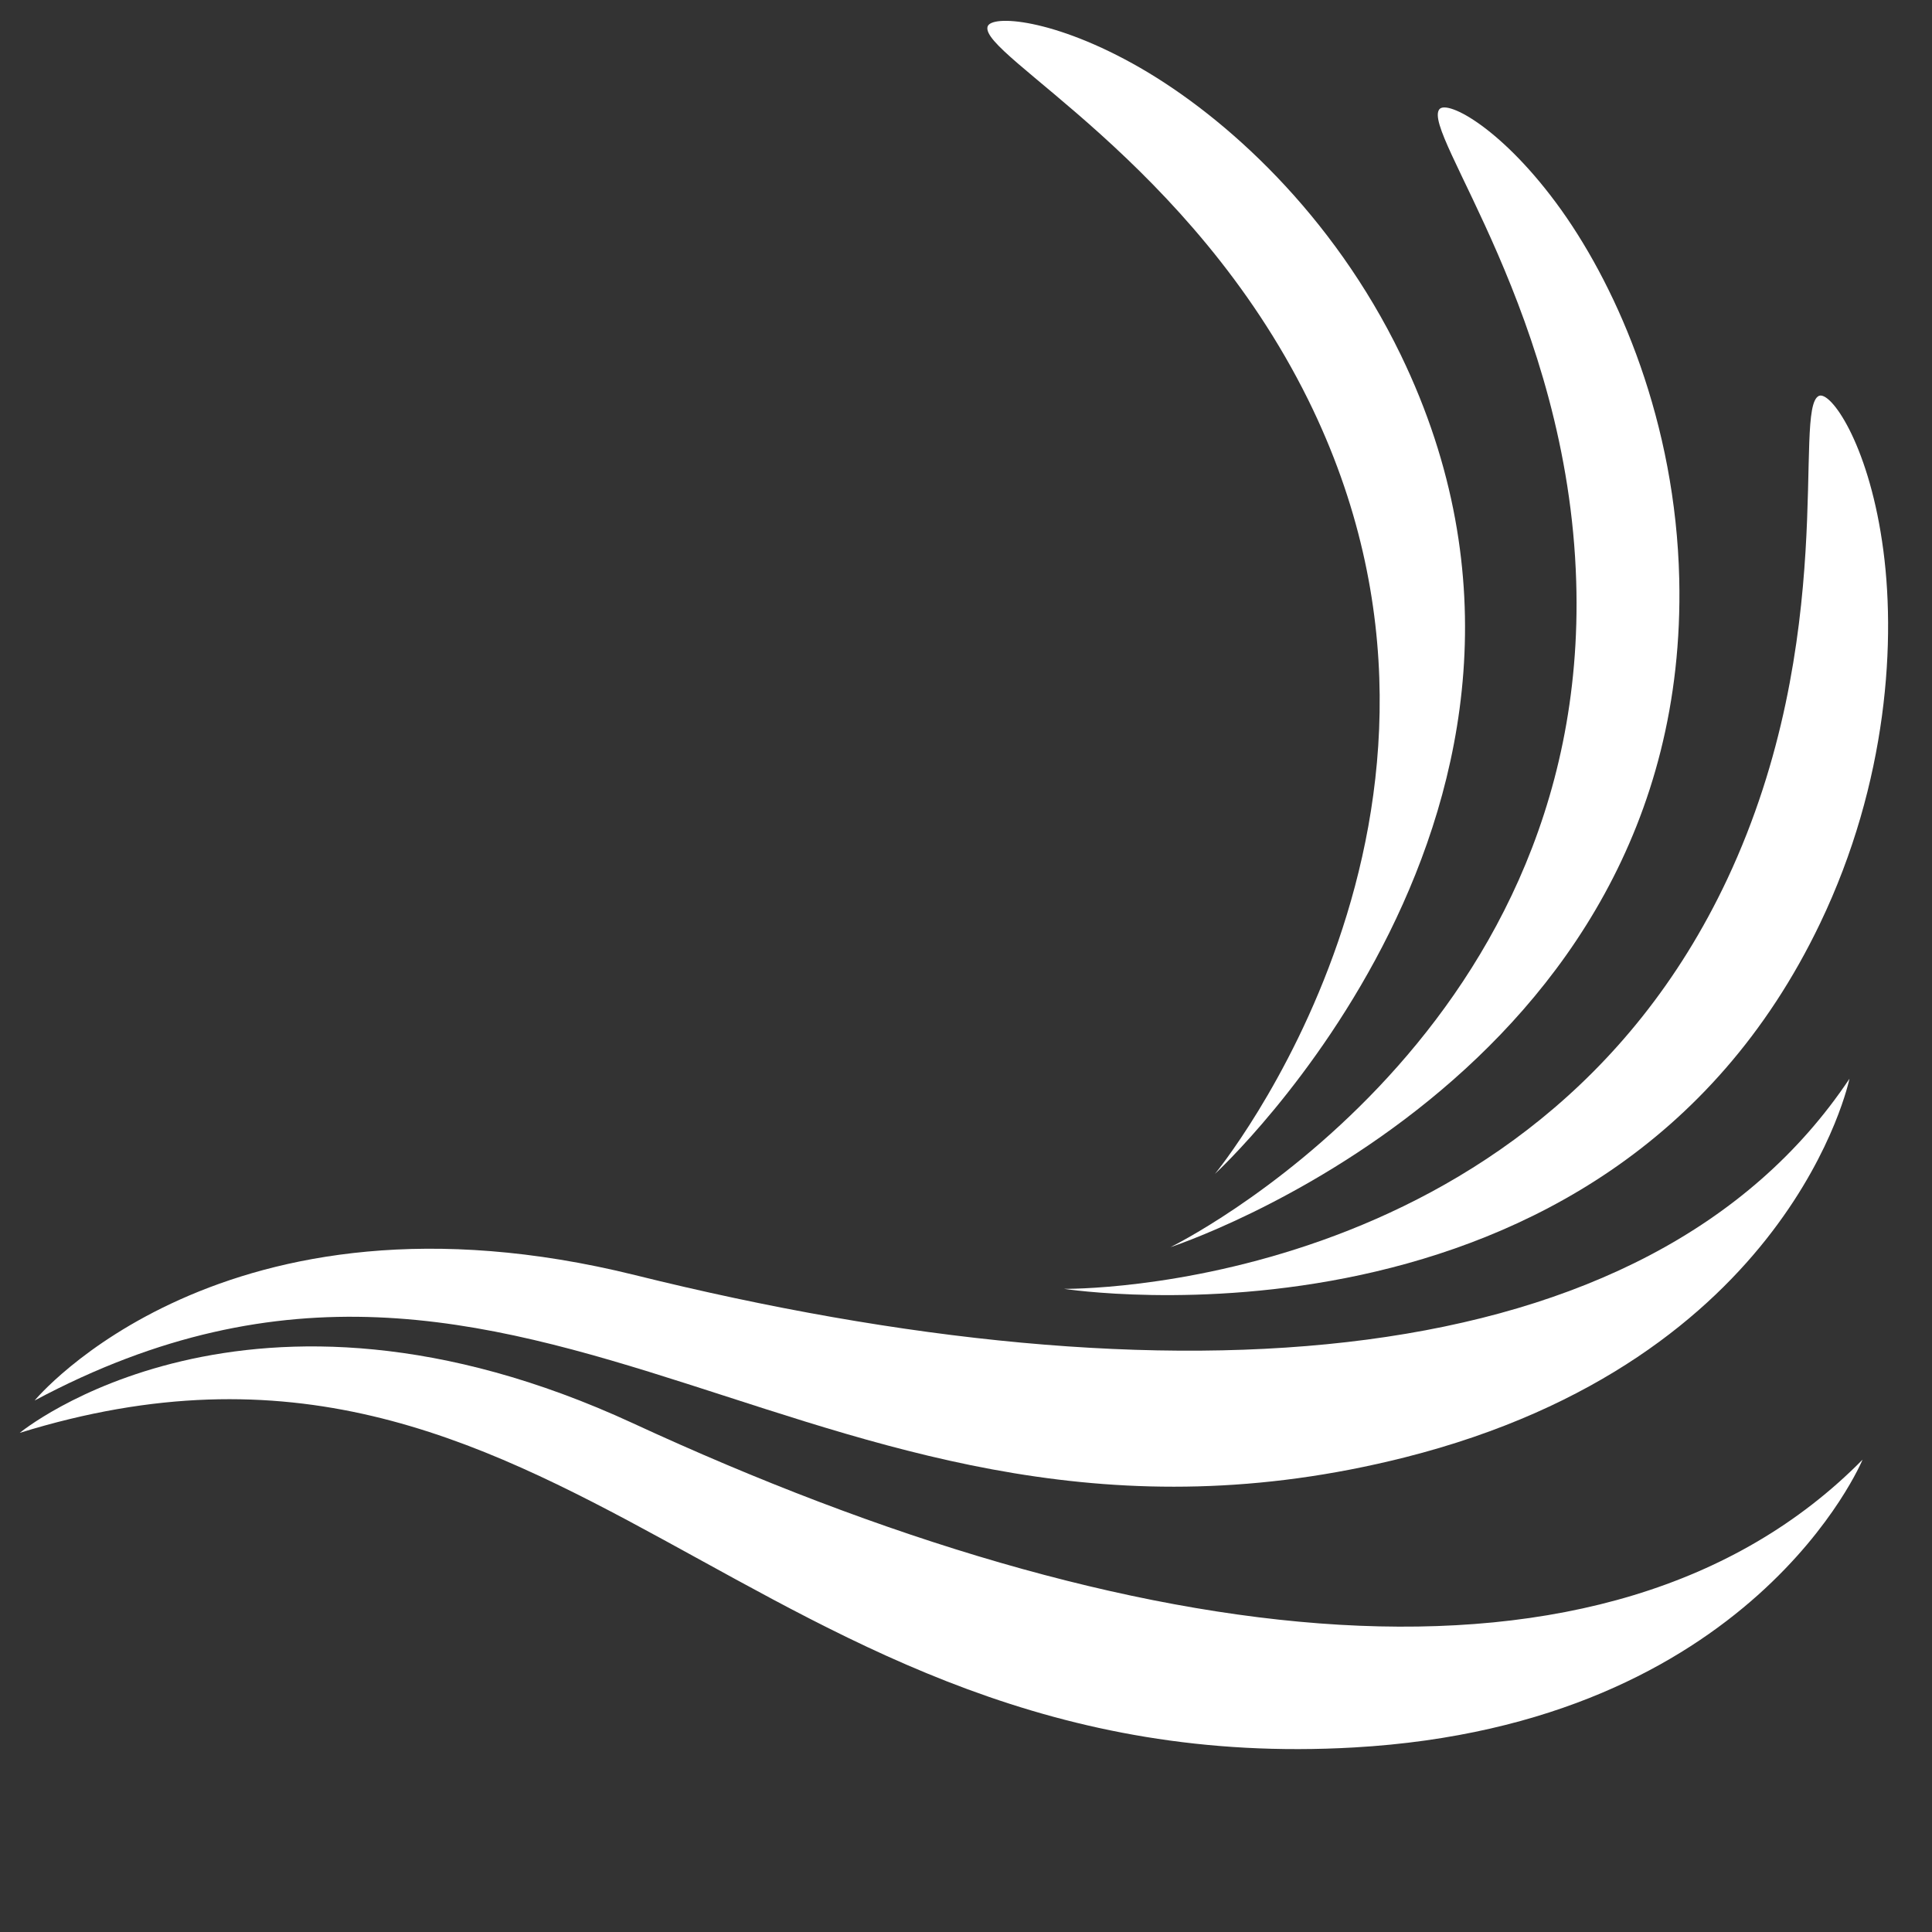 <svg xmlns="http://www.w3.org/2000/svg" xmlns:xlink="http://www.w3.org/1999/xlink" width="50" zoomAndPan="magnify" viewBox="0 0 37.5 37.5" height="50" preserveAspectRatio="xMidYMid meet" version="1.0"><rect x="0" y="0" width="37.5" height="37.5" fill="#333333" stroke="none"/><defs><clipPath id="c57076cf32"><path d="M 20.594 7.648 L 36.648 7.648 L 36.648 25.176 L 20.594 25.176 Z M 20.594 7.648 " clip-rule="nonzero"/></clipPath><clipPath id="2ecd13d656"><path d="M 19 0.262 L 29 0.262 L 29 23 L 19 23 Z M 19 0.262 " clip-rule="nonzero"/></clipPath><clipPath id="5585289ed9"><path d="M 0.383 26.109 L 36.25 26.109 L 36.25 33.949 L 0.383 33.949 Z M 0.383 26.109 " clip-rule="nonzero"/></clipPath><clipPath id="7f9fde9755"><path d="M 0.383 20 L 36 20 L 36 29 L 0.383 29 Z M 0.383 20 " clip-rule="nonzero"/></clipPath></defs><g clip-path="url(#c57076cf32)"><path fill="#ffffff" d="M 33.527 17.062 C 29.723 25.156 20.652 25.016 20.652 25.016 C 20.652 25.016 31.145 26.656 35.328 17.922 C 36.641 15.184 36.816 12.398 36.531 10.508 C 36.246 8.586 35.531 7.586 35.305 7.684 C 34.789 7.918 35.719 12.395 33.527 17.062 " fill-opacity="1" fill-rule="nonzero"/></g><path fill="#ffffff" d="M 30.594 11.285 C 30.871 20.227 22.719 24.207 22.719 24.207 C 22.719 24.207 32.816 20.922 32.594 11.238 C 32.523 8.199 31.418 5.641 30.309 4.082 C 29.18 2.5 28.09 1.93 27.938 2.121 C 27.582 2.559 30.438 6.133 30.594 11.285 " fill-opacity="1" fill-rule="nonzero"/><g clip-path="url(#2ecd13d656)"><path fill="#ffffff" d="M 25.391 7.758 C 29.352 15.777 23.582 22.785 23.582 22.785 C 23.582 22.785 31.406 15.602 27.188 6.887 C 25.863 4.152 23.793 2.277 22.137 1.32 C 20.457 0.352 19.227 0.281 19.168 0.52 C 19.023 1.07 23.105 3.137 25.391 7.758 " fill-opacity="1" fill-rule="nonzero"/></g><g clip-path="url(#5585289ed9)"><path fill="#ffffff" d="M 0.383 27.812 C 0.383 27.812 4.793 24.164 12.285 27.625 C 21.973 32.105 31.215 33.34 36.152 28.332 C 36.152 28.332 34.027 33.477 26.281 33.918 C 14.582 34.586 10.902 24.551 0.383 27.812 " fill-opacity="1" fill-rule="nonzero"/></g><g clip-path="url(#7f9fde9755)"><path fill="#ffffff" d="M 0.672 27.184 C 0.672 27.184 4.316 22.766 12.328 24.75 C 22.688 27.32 31.992 26.789 35.898 20.938 C 35.898 20.938 34.781 26.391 27.262 28.289 C 15.895 31.152 10.387 21.992 0.672 27.184 " fill-opacity="1" fill-rule="nonzero"/></g></svg>